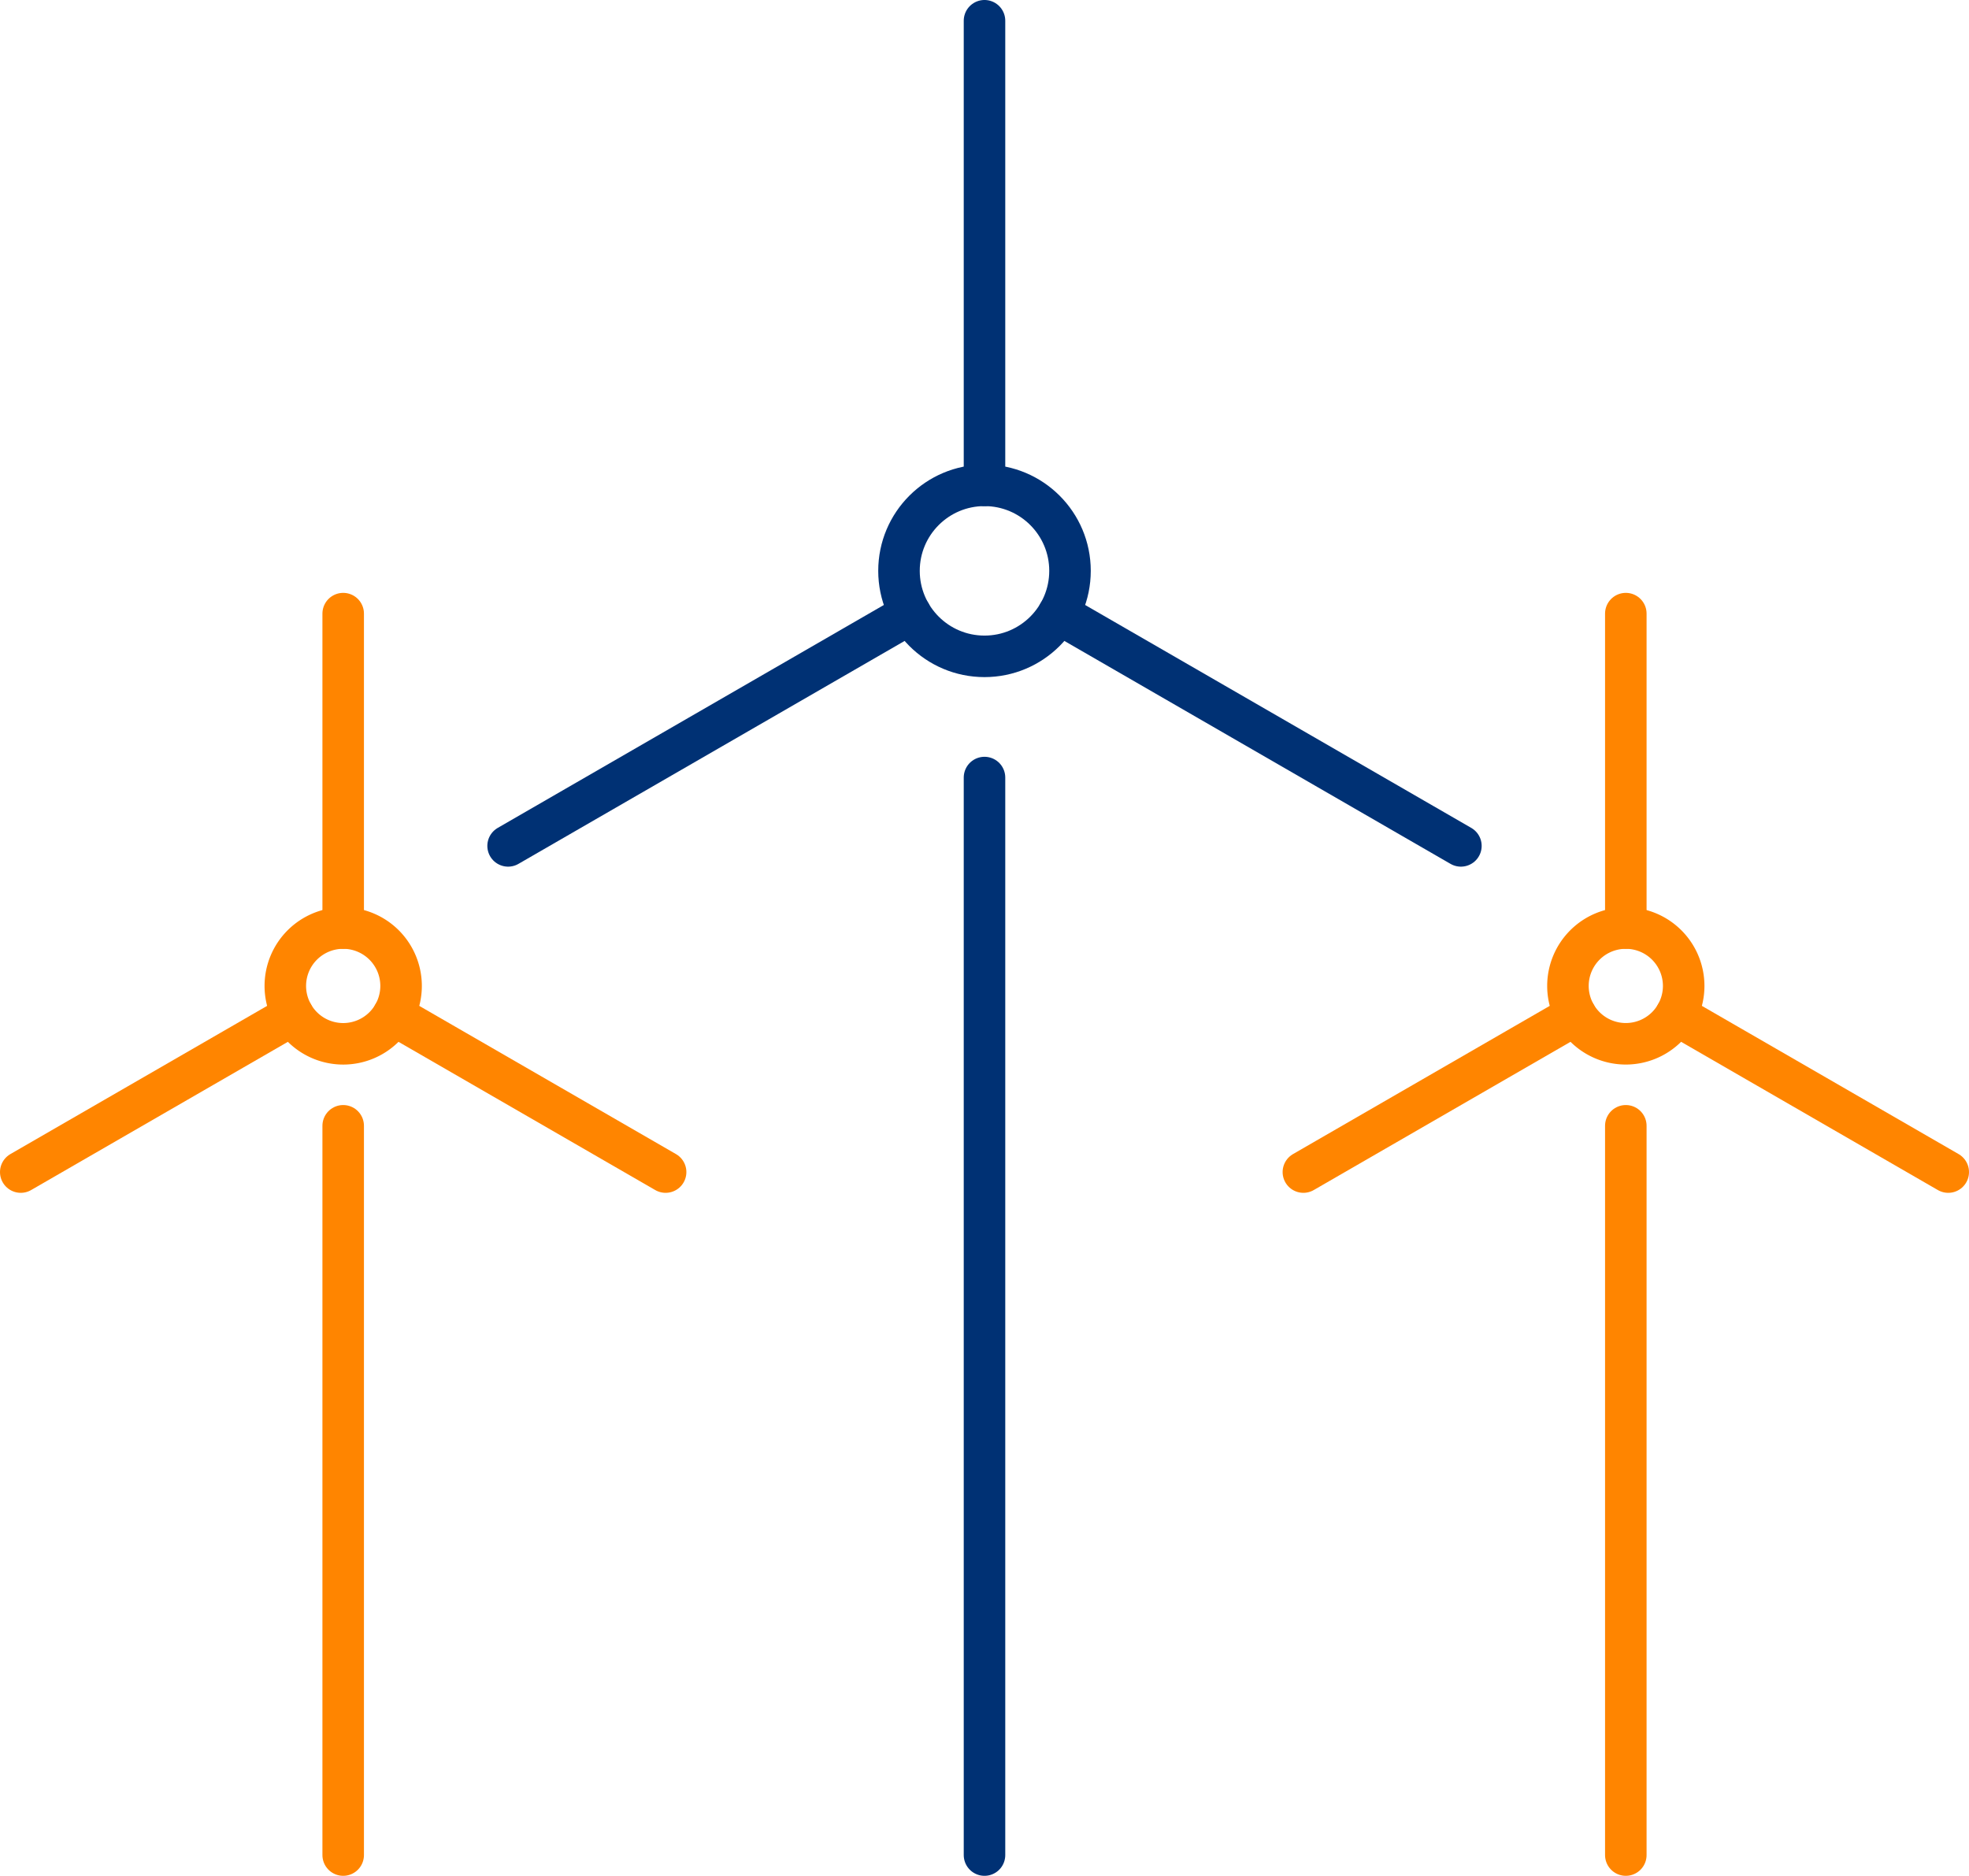 <svg id="Group_6989" data-name="Group 6989" xmlns="http://www.w3.org/2000/svg" xmlns:xlink="http://www.w3.org/1999/xlink" width="142.264" height="135.536" viewBox="0 0 142.264 135.536">
  <defs>
    <clipPath id="clip-path">
      <rect id="Rectangle_4425" data-name="Rectangle 4425" width="142.264" height="135.536" fill="none"/>
    </clipPath>
  </defs>
  <g id="Group_6988" data-name="Group 6988" clip-path="url(#clip-path)">
    <circle id="Ellipse_14" data-name="Ellipse 14" cx="6.178" cy="6.178" r="6.178" transform="translate(64.954 35.068)" fill="none" stroke="#003174" stroke-linecap="round" stroke-linejoin="round" stroke-width="3"/>
    <line id="Line_189" data-name="Line 189" y1="33.569" transform="translate(71.132 1.499)" fill="none" stroke="#003174" stroke-linecap="round" stroke-linejoin="round" stroke-width="3"/>
    <line id="Line_190" data-name="Line 190" x1="29.071" y2="16.784" transform="translate(36.711 44.335)" fill="none" stroke="#003174" stroke-linecap="round" stroke-linejoin="round" stroke-width="3"/>
    <line id="Line_191" data-name="Line 191" x2="29.071" y2="16.784" transform="translate(76.482 44.335)" fill="none" stroke="#003174" stroke-linecap="round" stroke-linejoin="round" stroke-width="3"/>
    <line id="Line_192" data-name="Line 192" y1="77.855" transform="translate(71.132 56.181)" fill="none" stroke="#003174" stroke-linecap="round" stroke-linejoin="round" stroke-width="3"/>
    <path id="Path_3694" data-name="Path 3694" d="M121.649,71.237a4.181,4.181,0,1,1-4.181-4.181A4.181,4.181,0,0,1,121.649,71.237Z" fill="none" stroke="#ff8500" stroke-linecap="round" stroke-linejoin="round" stroke-width="3"/>
    <line id="Line_193" data-name="Line 193" y1="22.719" transform="translate(117.468 44.337)" fill="none" stroke="#ff8500" stroke-linecap="round" stroke-linejoin="round" stroke-width="3"/>
    <line id="Line_194" data-name="Line 194" x1="19.675" y2="11.359" transform="translate(94.172 73.328)" fill="none" stroke="#ff8500" stroke-linecap="round" stroke-linejoin="round" stroke-width="3"/>
    <line id="Line_195" data-name="Line 195" x2="19.675" y2="11.359" transform="translate(121.089 73.328)" fill="none" stroke="#ff8500" stroke-linecap="round" stroke-linejoin="round" stroke-width="3"/>
    <line id="Line_196" data-name="Line 196" y1="52.692" transform="translate(117.468 81.344)" fill="none" stroke="#ff8500" stroke-linecap="round" stroke-linejoin="round" stroke-width="3"/>
    <path id="Path_3695" data-name="Path 3695" d="M20.615,71.237A4.182,4.182,0,1,0,24.8,67.056,4.181,4.181,0,0,0,20.615,71.237Z" fill="none" stroke="#ff8500" stroke-linecap="round" stroke-linejoin="round" stroke-width="3"/>
    <line id="Line_197" data-name="Line 197" y1="22.719" transform="translate(24.796 44.337)" fill="none" stroke="#ff8500" stroke-linecap="round" stroke-linejoin="round" stroke-width="3"/>
    <line id="Line_198" data-name="Line 198" x1="19.675" y2="11.359" transform="translate(1.5 73.328)" fill="none" stroke="#ff8500" stroke-linecap="round" stroke-linejoin="round" stroke-width="3"/>
    <line id="Line_199" data-name="Line 199" x2="19.675" y2="11.359" transform="translate(28.417 73.328)" fill="none" stroke="#ff8500" stroke-linecap="round" stroke-linejoin="round" stroke-width="3"/>
    <line id="Line_200" data-name="Line 200" y1="52.692" transform="translate(24.796 81.344)" fill="none" stroke="#ff8500" stroke-linecap="round" stroke-linejoin="round" stroke-width="3"/>
  </g>
</svg>
